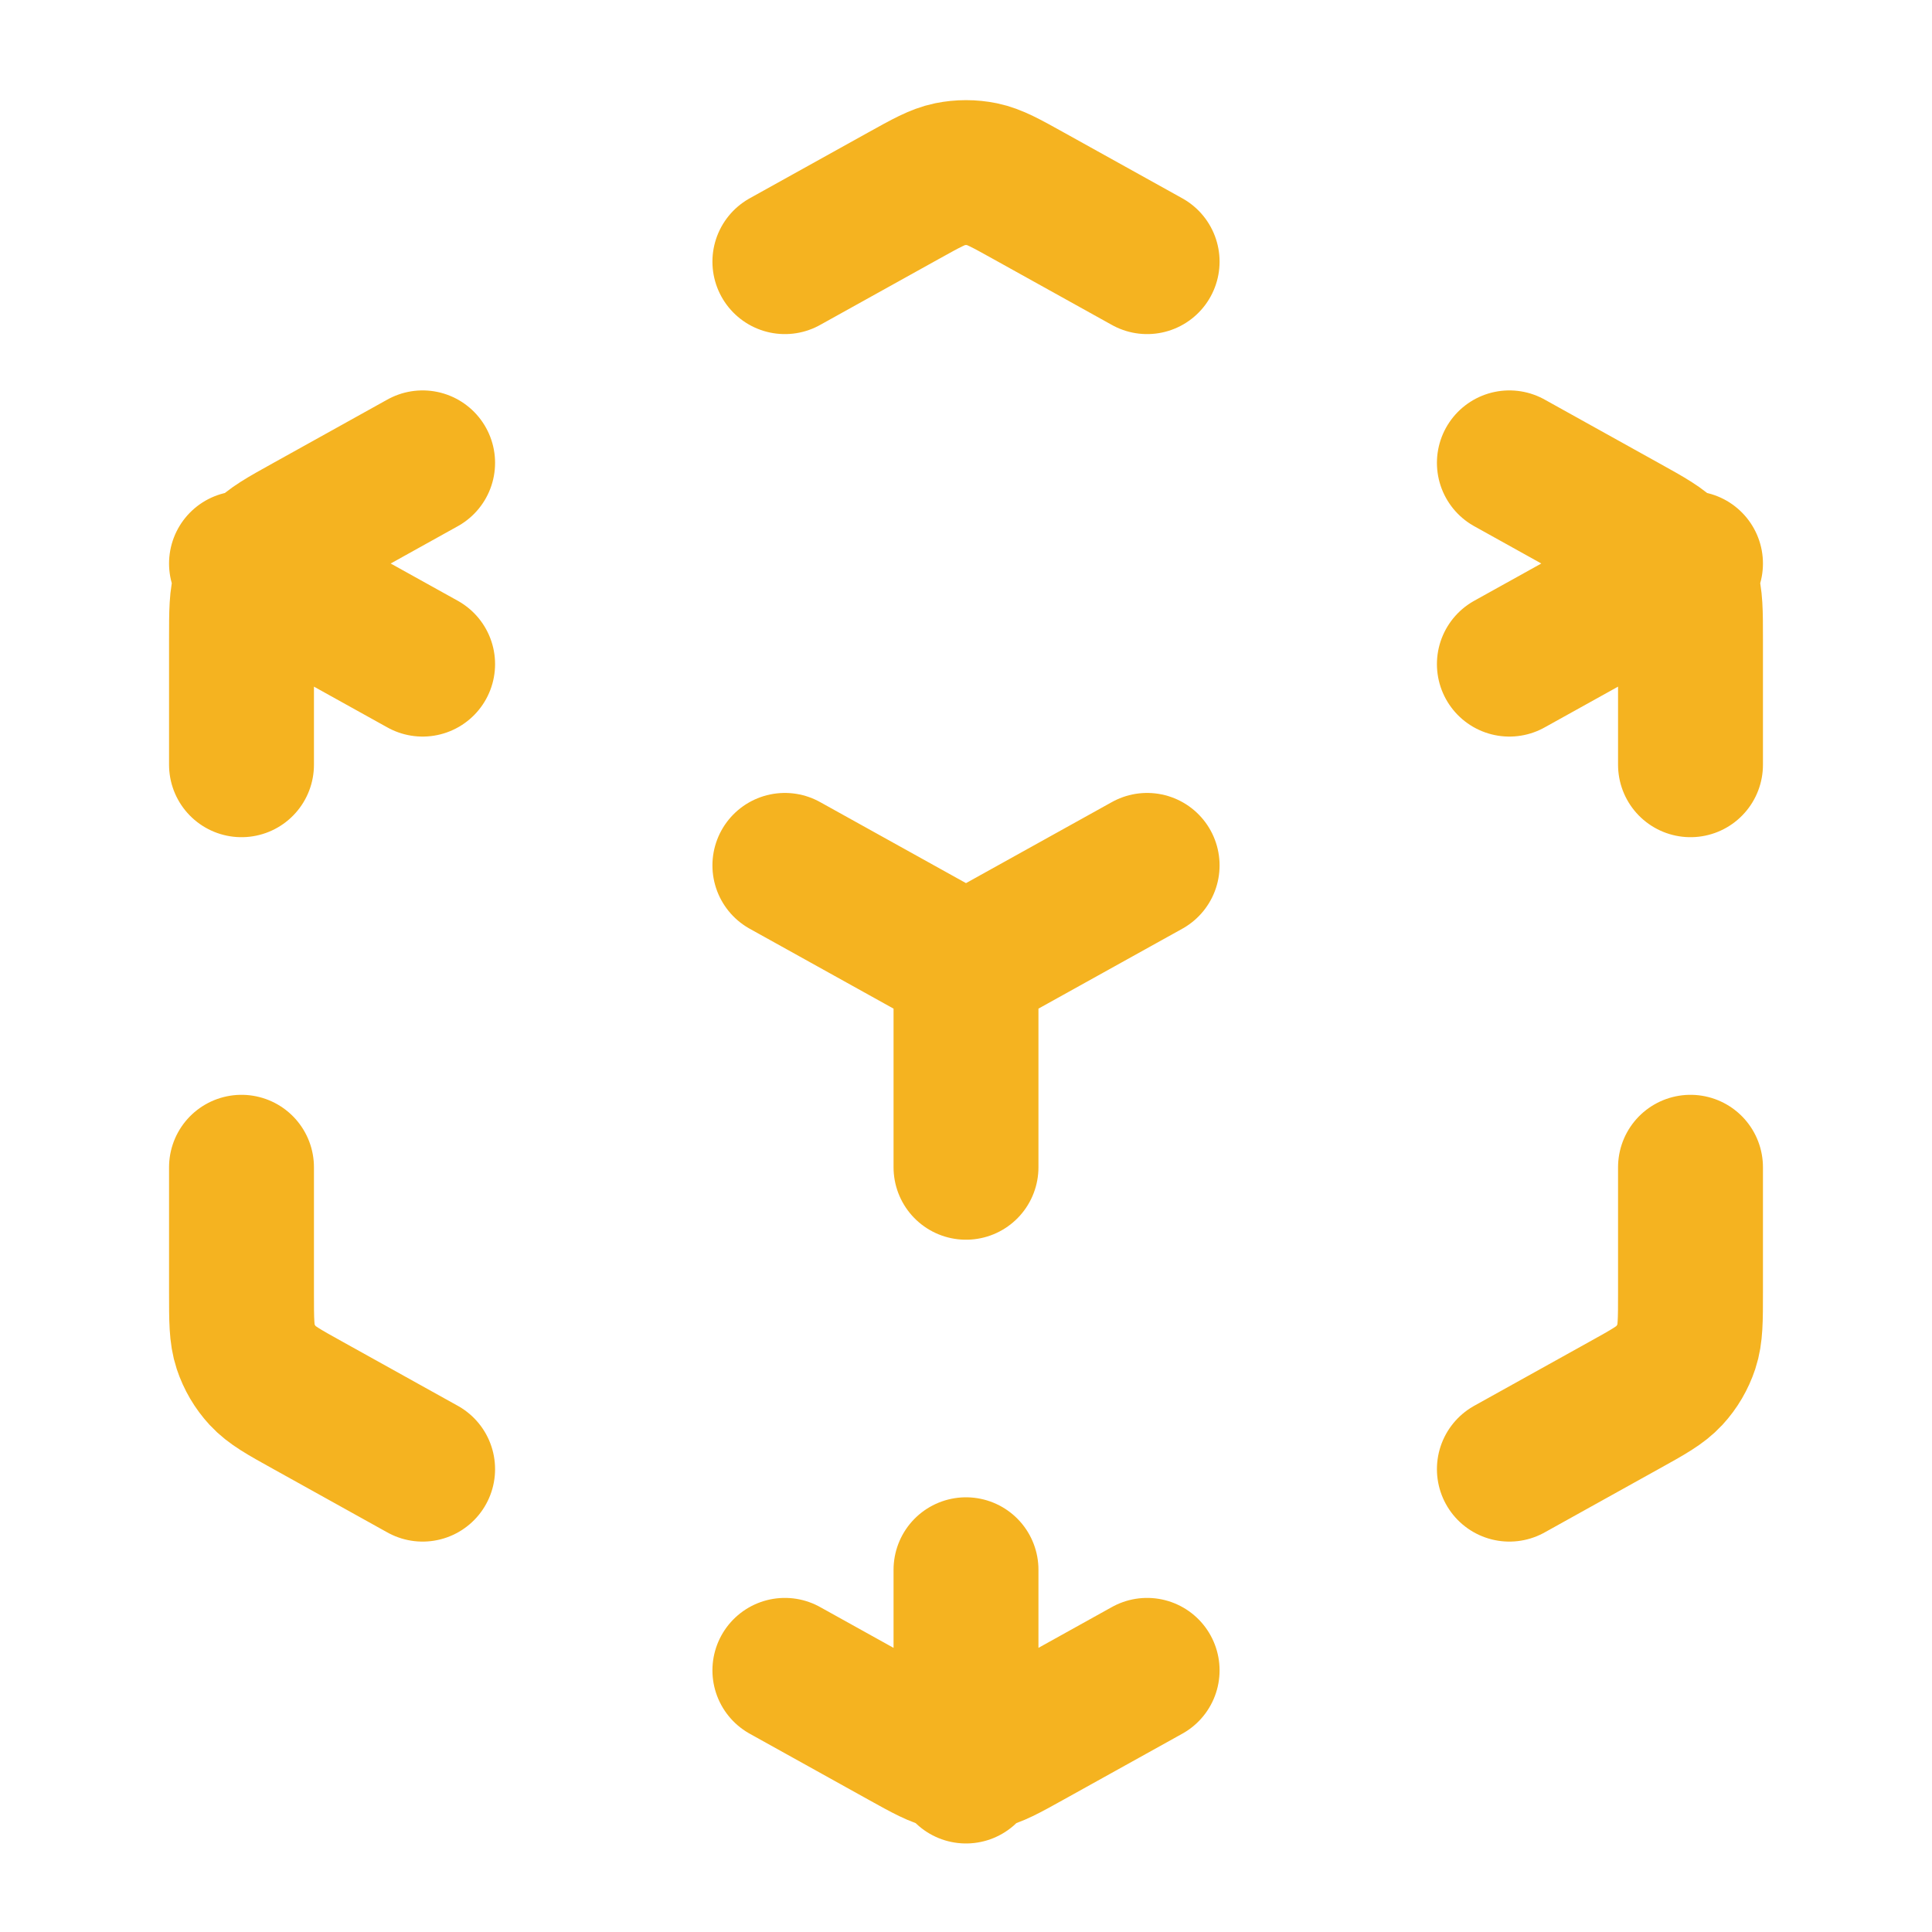 <svg width="40" height="40" viewBox="0 0 40 40" fill="none" xmlns="http://www.w3.org/2000/svg">
<path d="M16.25 34.583L18.705 35.947C19.178 36.21 19.414 36.341 19.664 36.392C19.886 36.438 20.114 36.438 20.336 36.392C20.586 36.341 20.822 36.21 21.295 35.947L23.75 34.583M8.75 30.417L6.372 29.095C5.872 28.818 5.623 28.679 5.441 28.482C5.28 28.308 5.159 28.101 5.084 27.875C5 27.621 5 27.335 5 26.764V24.167M5 15.833V13.236C5 12.665 5 12.379 5.084 12.124C5.159 11.899 5.28 11.692 5.441 11.518C5.623 11.321 5.872 11.182 6.372 10.905L8.75 9.583M16.25 5.417L18.705 4.053C19.178 3.79 19.414 3.659 19.664 3.607C19.886 3.562 20.114 3.562 20.336 3.607C20.586 3.659 20.822 3.79 21.295 4.053L23.75 5.417M31.25 9.583L33.628 10.905C34.128 11.182 34.377 11.321 34.559 11.518C34.72 11.692 34.841 11.899 34.916 12.124C35 12.379 35 12.665 35 13.236V15.833M35 24.167V26.764C35 27.335 35 27.621 34.916 27.875C34.841 28.101 34.72 28.308 34.559 28.482C34.377 28.679 34.128 28.818 33.628 29.095L31.25 30.417M16.25 17.917L20 20M20 20L23.75 17.917M20 20V24.167M5 11.667L8.75 13.75M31.25 13.75L35 11.667M20 32.5V36.667" stroke="#F5B320" stroke-width="3" stroke-linecap="round" stroke-linejoin="round"/>
</svg>
